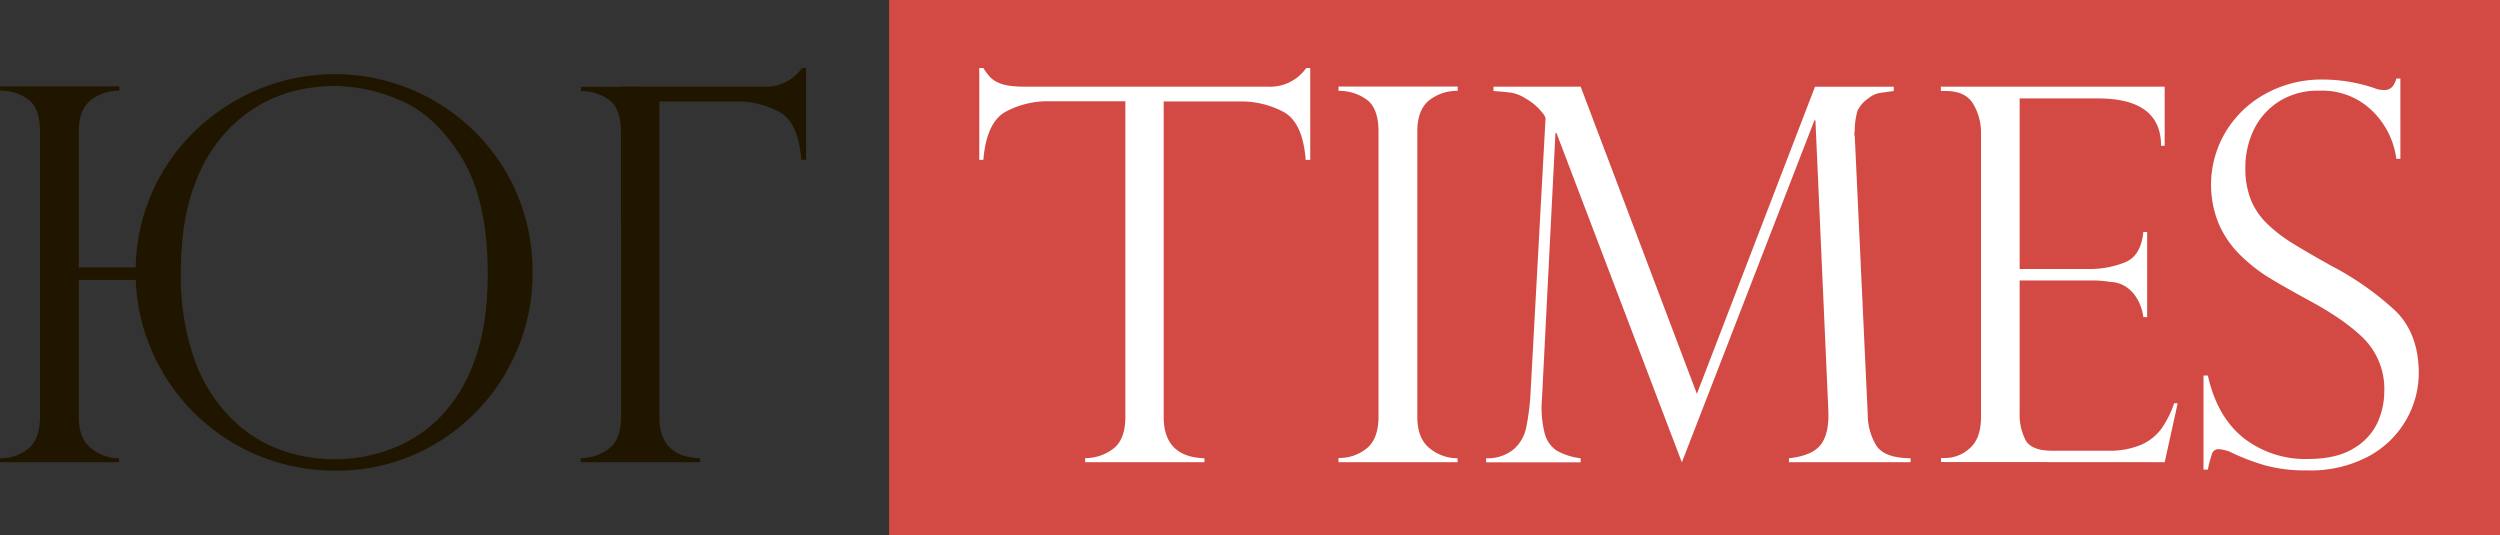 <?xml version="1.0" encoding="UTF-8"?> <svg xmlns="http://www.w3.org/2000/svg" viewBox="0 0 523.72 112.07"><rect x="0" y="0" width="523.72" height="112.07" fill="#333333" stroke="none"/><defs><style> .cls-1 { fill: #d24a43; } .cls-2 { fill: #201600; } .cls-3 { fill: #fff; } </style></defs><title>Ресурс 1</title><g id="Слой_2" data-name="Слой 2"><g id="Слой_1-2" data-name="Слой 1"><polygon class="cls-1" points="186.26 0 186.26 112.07 523.72 112.07 523.72 0 186.26 0 186.26 0"></polygon><path class="cls-2" d="M168,33.48h.85V14.26H168a9.21,9.21,0,0,1-7.9,3.9h-30v3.1h0V87.31q0,4.65-2.43,6.6a9.7,9.7,0,0,1-6,2.06v.85h25V96q-8.55-.27-8.54-8.65V21.25h15.65a18.85,18.85,0,0,1,9.61,2.27q3.9,2.27,4.48,10Z"></path><path class="cls-2" d="M134.59,46.19v-28H121.7v.91a9.73,9.73,0,0,1,5.9,1.82q2.48,1.82,2.48,6.73V46.19Z"></path><path class="cls-2" d="M106.09,77.81a40.5,40.5,0,0,0,5.47-20.56,41.66,41.66,0,0,0-3.36-16.88,40.56,40.56,0,0,0-9.27-13.3,41.74,41.74,0,0,0-44.59-8.44A42.61,42.61,0,0,0,40.89,27.4,40.57,40.57,0,0,0,28.42,56.93a40.87,40.87,0,0,0,5.53,20.83A41.61,41.61,0,0,0,70.23,98.58,40.12,40.12,0,0,0,91.17,93a41.41,41.41,0,0,0,14.93-15.14Zm-3.92-20.35q0,10.9-2.91,18.45a31.85,31.85,0,0,1-7.58,12,28.56,28.56,0,0,1-10.31,6.35,33.51,33.51,0,0,1-23-.16A28.6,28.6,0,0,1,48,87.18a33,33,0,0,1-7.42-12.34,52.66,52.66,0,0,1-2.7-17.7q0-11.53,3.26-19.38a31.65,31.65,0,0,1,8.3-12.18,29.1,29.1,0,0,1,10.39-6A35.27,35.27,0,0,1,70.13,18,35.75,35.75,0,0,1,83.8,21q7.26,3,12.82,11.88t5.55,24.56Z"></path><path class="cls-2" d="M0,96.82H24.94V96a9.19,9.19,0,0,1-5.82-2.06q-2.62-2.06-2.62-6.6V27.61Q16.5,23,19,21a9.24,9.24,0,0,1,6-2v-.91H0v.91a9.73,9.73,0,0,1,5.9,1.82q2.48,1.82,2.48,6.73v59.7Q8.38,92,5.9,94A9.11,9.11,0,0,1,0,96v.85Z"></path><polygon class="cls-2" points="11.62 58.64 34.34 58.64 34.34 56.03 11.62 56.03 11.62 58.64 11.62 58.64"></polygon><path class="cls-3" d="M502,33.27h.85V16.45H502q-.64,2.4-2.4,2.4a5.15,5.15,0,0,1-2.3-.43,34.43,34.43,0,0,0-10.63-1.76,24.28,24.28,0,0,0-12.23,3.07,21.94,21.94,0,0,0-8.33,8.14A21.54,21.54,0,0,0,464.85,47a20.52,20.52,0,0,0,4.46,6.43,33.87,33.87,0,0,0,5.53,4.43q2.72,1.71,8.38,4.81,8.22,4.38,12.26,8.57a15,15,0,0,1,4,10.81,16,16,0,0,1-1.39,6.41,12.22,12.22,0,0,1-5,5.45q-3.6,2.24-9.58,2.24A21,21,0,0,1,470,91.75q-5.55-4.43-7.48-13.08h-.91V98.37h.91a23.62,23.62,0,0,1,.93-3.47,1.43,1.43,0,0,1,1.47-.8,8.66,8.66,0,0,1,2.19.53,44.88,44.88,0,0,0,7.58,2.91,32.09,32.09,0,0,0,8.6,1,25.82,25.82,0,0,0,13-3,20,20,0,0,0,7.82-7.66,19.74,19.74,0,0,0,2.59-9.69q0-8.22-4.81-13a61.52,61.52,0,0,0-13.46-9.48q-5.18-2.89-8.22-4.78a30.88,30.88,0,0,1-5.29-4.08,14.6,14.6,0,0,1-3.39-5,17.43,17.43,0,0,1-1.15-6.54,18,18,0,0,1,1.92-8.44,14.56,14.56,0,0,1,5.45-5.82A15.27,15.27,0,0,1,485.84,19,15,15,0,0,1,497,23.26a17.11,17.11,0,0,1,5,10ZM453.48,96.82l2.72-12.34h-.75a20.39,20.39,0,0,1-2.64,5.29,10.44,10.44,0,0,1-4.3,3.42,16.94,16.94,0,0,1-6.94,1.23h-11.7q-4.38,0-5.58-2.3a11.6,11.6,0,0,1-1.2-5.45V58.75H438.2a24.41,24.41,0,0,1,4,.32,6.28,6.28,0,0,1,2.32.54,7.06,7.06,0,0,1,2.64,2.16A9.69,9.69,0,0,1,449,66.44h.8V48.6H449q-.48,5-3.85,6.36a19.86,19.86,0,0,1-7.64,1.39H423.09V20.62h16.39q13.24,0,13.24,9.93h.75V18.16H406.59v.91h1.07q4.06,0,5.69,2.67A11.87,11.87,0,0,1,415,28V87.32q0,4.59-2.4,6.62a7.59,7.59,0,0,1-4.91,2h-1.07v.85Zm-78.71,0h25.47V96q-5.55-.05-7.21-2.72a12.53,12.53,0,0,1-1.76-6.35l-2.72-58.42a1.48,1.48,0,0,1,0-1,15.38,15.38,0,0,1,.56-4.27,6.48,6.48,0,0,1,2.27-2.62,5.31,5.31,0,0,1,2.14-1.09q1-.19,3.2-.45v-.91h-16.5L355.48,82.51,331.13,18.16H312.87v.91q2.41.16,3.74.35a8.55,8.55,0,0,1,3.15,1.31A10.5,10.5,0,0,1,321.55,22a12.31,12.31,0,0,1,1.58,1.65,2.6,2.6,0,0,1,.64,1.15l-3.15,57.67a48.38,48.38,0,0,1-.93,7.24,8.25,8.25,0,0,1-2.59,4.41A8.59,8.59,0,0,1,311.32,96v.85h19.81V96a13.55,13.55,0,0,1-5.07-1.63,6.27,6.27,0,0,1-2.48-3.63,22,22,0,0,1-.56-7.13l2.83-55.75h.21l26.27,69L380.1,25.21h.21L383,85.66q.27,5-1.5,7.4T374.76,96v.85Zm-94.36,0h24.94V96a9.19,9.19,0,0,1-5.82-2.06q-2.62-2.06-2.62-6.6V27.61q0-4.59,2.46-6.57a9.24,9.24,0,0,1,6-2v-.91H280.4v.91a9.74,9.74,0,0,1,5.9,1.82q2.48,1.82,2.48,6.73v59.7q0,4.65-2.48,6.65a9.12,9.12,0,0,1-5.9,2v.85Zm-6.78-63.33h.85V14.26h-.85a9.21,9.21,0,0,1-7.9,3.9H214.77a24.07,24.07,0,0,1-3.23-.19,8.71,8.71,0,0,1-2.38-.64,5.47,5.47,0,0,1-1.66-1.09,12.15,12.15,0,0,1-1.5-2h-.85V33.49H206q.64-7.69,4.51-10a18.69,18.69,0,0,1,9.59-2.27h15.65V87.32q0,4.65-2.43,6.6a9.71,9.71,0,0,1-6,2.06v.85h25V96q-8.54-.27-8.54-8.65V21.26h15.65a18.84,18.84,0,0,1,9.61,2.27q3.9,2.27,4.49,10Z"></path></g></g></svg> 